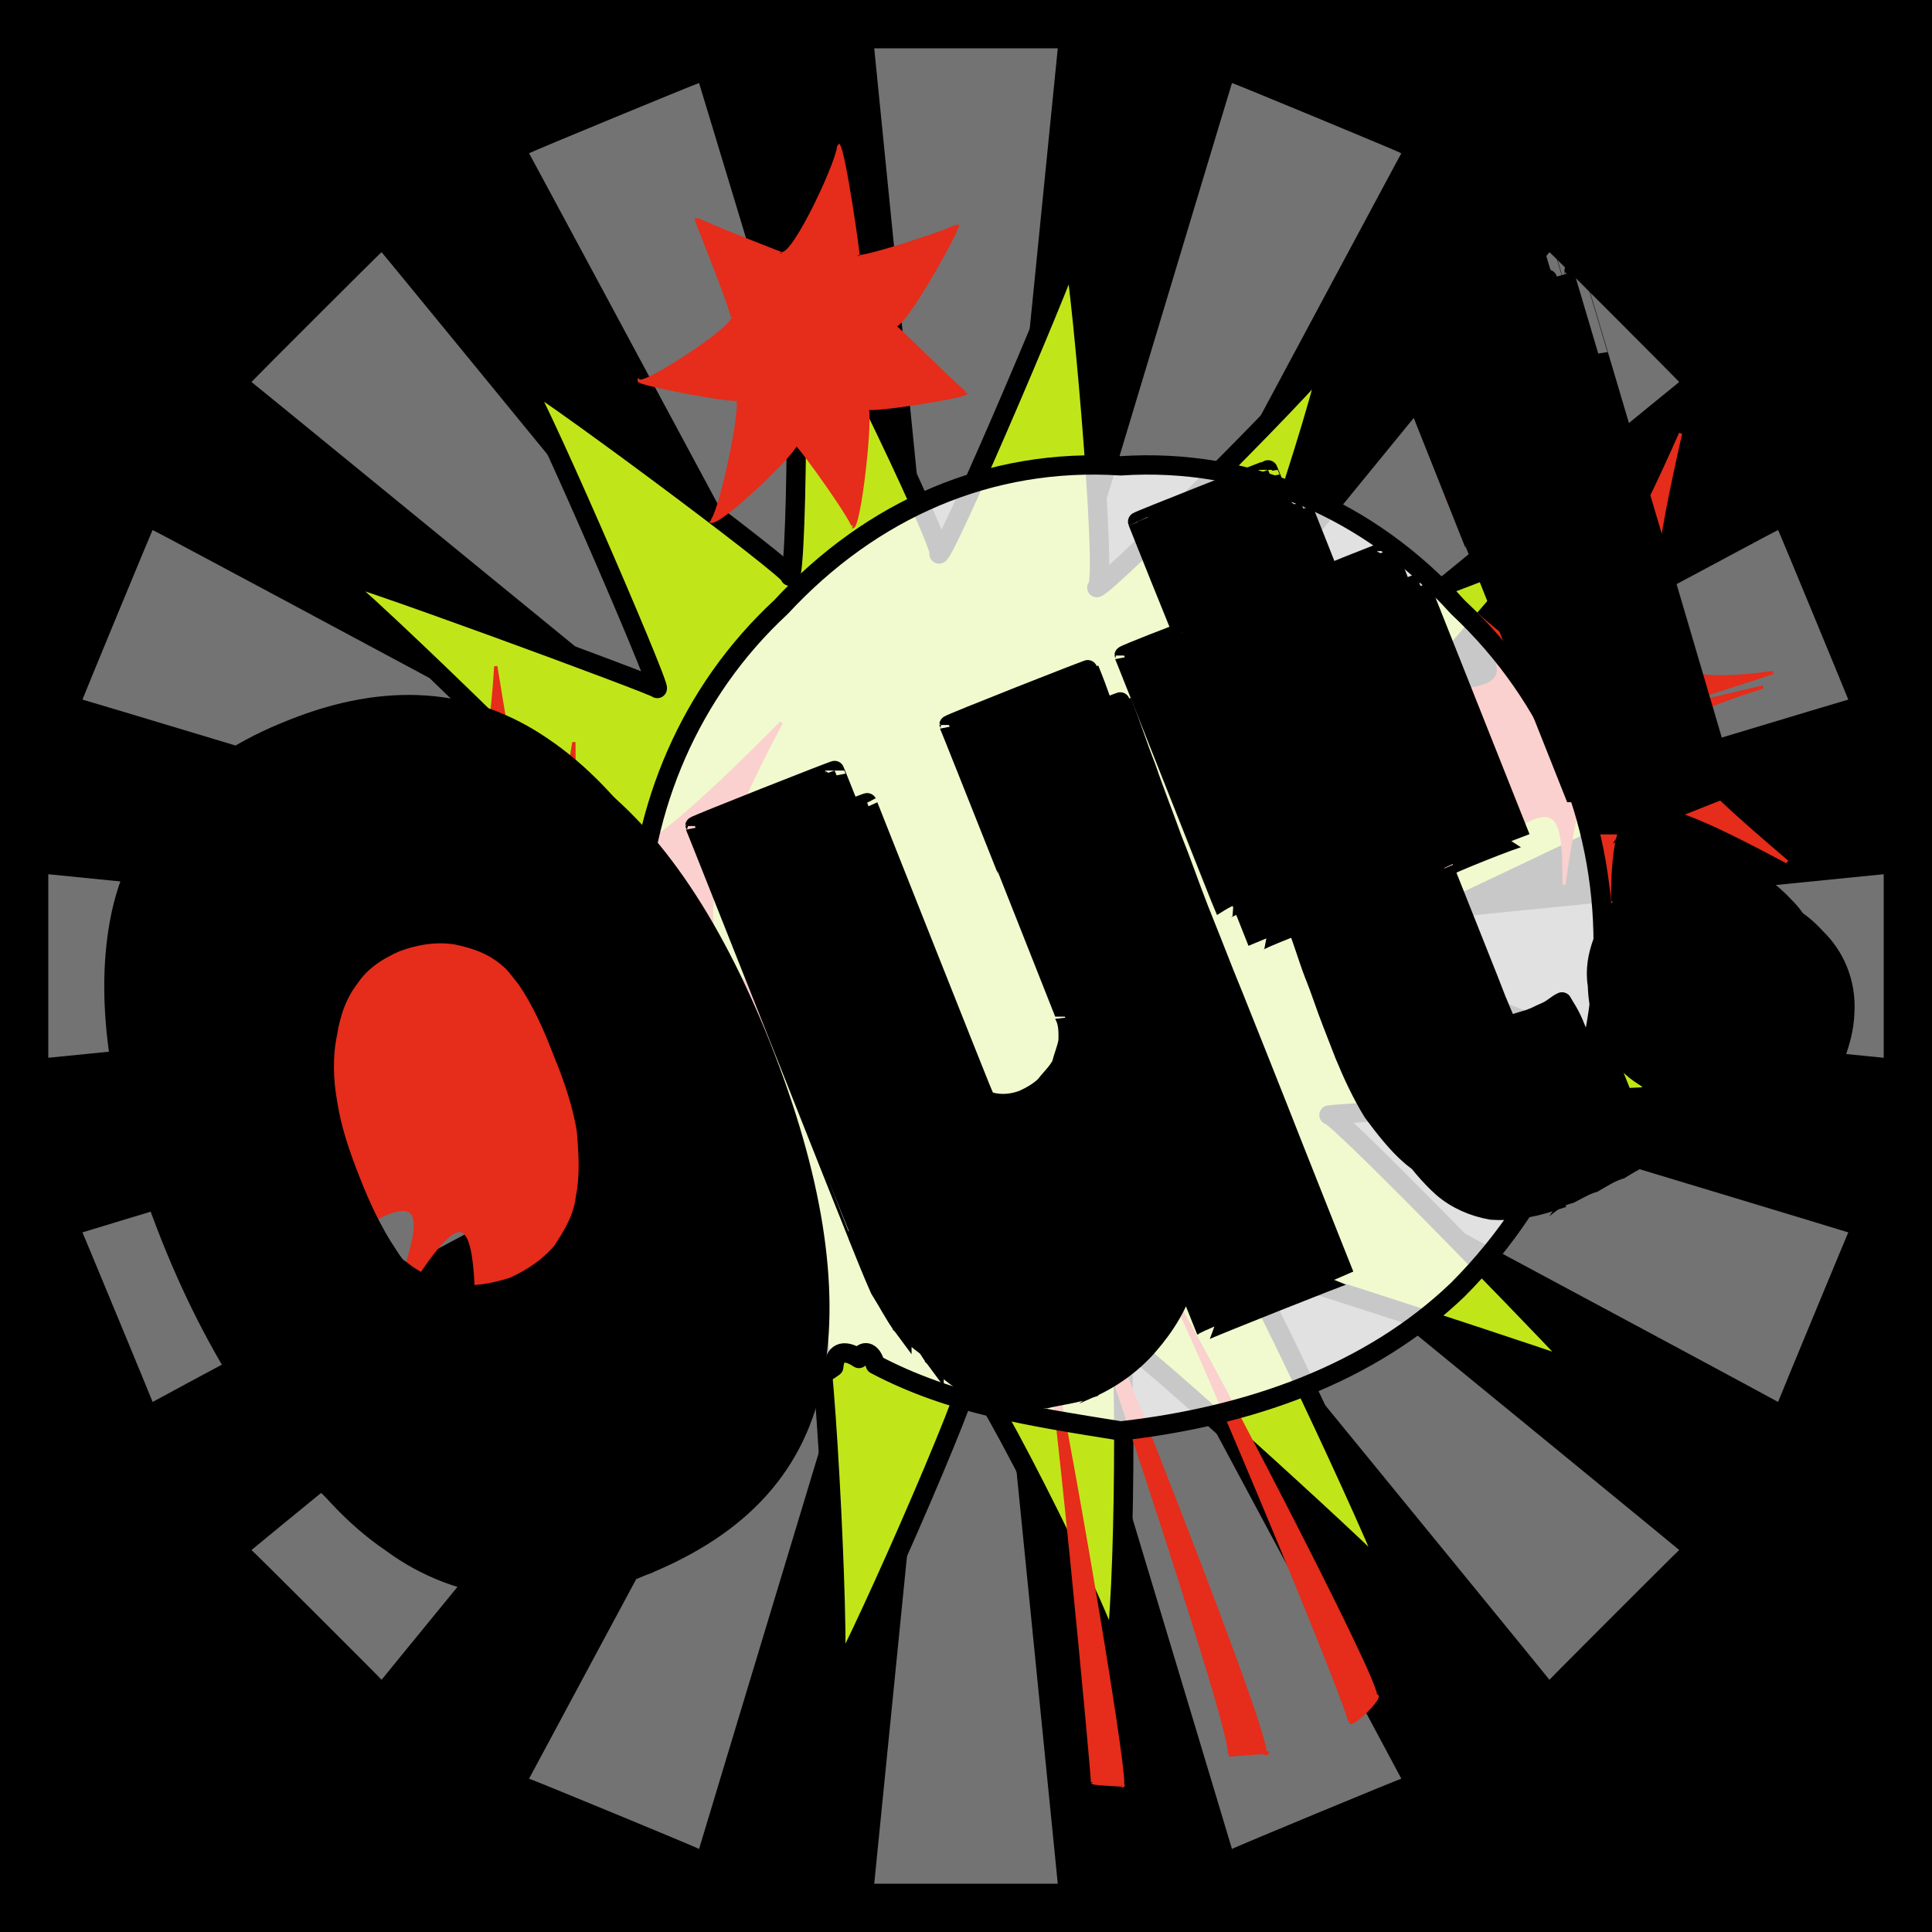 <svg id="svgWorkerArea" xmlns="http://www.w3.org/2000/svg" version="1.1" xmlns:xlink="http://www.w3.org/1999/xlink" xmlns:artdraw="https://artdraw.org" viewBox="0 0 600 600" width="100%" height="100%" style="background: white;" css="background:#9b9b9b;"><rect x="0" y="0" width="600" height="600" fill="#333333" stroke="none"/><path id="back01" fill="url(#fill-Linear-back01)" stroke="#000" stroke-width="1" class="cosito" d="M0 0C0 0 600 0 600 0 600 0 600 600 600 600 600 600 0 600 0 600 0 600 0 0 0 0 0 0 0 0 0 0" fill-opacity="1"></path><defs id="defsdoc"><pattern id="patternBool" x="0" y="0" width="10" height="10" patternUnits="userSpaceOnUse" patternTransform="rotate(35)"><circle cx="5" cy="5" r="4" style="stroke: none;fill: #ff000070;"></circle></pattern><linearGradient id="fill-Linear-back01" x1="15%" y1="85%" x2="85%" y2="15%"><stop offset="0%" style="stop-color:hsl(122,80%,50%);stop-opacity:1;"></stop><stop offset="100%" style="stop-color:hsl(122,80%,70%);stop-opacity:1;"></stop></linearGradient><linearGradient id="fill-Linear-text-01" x1="15%" y1="85%" x2="85%" y2="15%"><stop offset="0%" style="stop-color:hsl(0, 100%, 50%);stop-opacity:1;"></stop><stop offset="100%" style="stop-color:hsl(60, 100%, 50%);stop-opacity:1;"></stop></linearGradient></defs><g id="rays-01" class="cosito"><path id="path-29326617" fill="white" fill-opacity="0.45" stroke="#000" stroke-width="0" class="cloneT grouped" d="M300 300C300 300 271.5 585 271.5 585 271.5 585 328.5 585 328.5 585 328.5 585 300 300 300 300"></path><path id="path-812880953" fill="white" fill-opacity="0.45" stroke="#000" stroke-width="0" class="cloneT grouped" d="M300 300C300 300 164.3 552.2 164.3 552.399 164.3 552.2 217.1 574 217.1 574.212 217.1 574 300 300 300 300"></path><path id="path-959671394" fill="white" fill-opacity="0.45" stroke="#000" stroke-width="0" class="cloneT grouped" d="M300 300C300 300 78.1 481.2 78.1 481.373 78.1 481.2 118.5 521.5 118.5 521.678 118.5 521.5 300 300 300 300"></path><path id="path-80344819" fill="white" fill-opacity="0.45" stroke="#000" stroke-width="0" class="cloneT grouped" d="M300 300C300 300 25.6 382.6 25.6 382.734 25.6 382.6 47.4 435.2 47.4 435.395 47.4 435.2 300 300 300 300"></path><path id="path-471233201" fill="white" fill-opacity="0.45" stroke="#000" stroke-width="0" class="cloneT grouped" d="M300 300C300 300 15 271.5 15 271.5 15 271.5 15 328.5 15 328.5 15 328.5 300 300 300 300"></path><path id="path-803834632" fill="white" fill-opacity="0.45" stroke="#000" stroke-width="0" class="cloneT grouped" d="M300 300C300 300 47.4 164.3 47.4 164.605 47.4 164.3 25.6 217.1 25.6 217.266 25.6 217.1 300 300 300 300"></path><path id="path-434953314" fill="white" fill-opacity="0.45" stroke="#000" stroke-width="0" class="cloneT grouped" d="M300 300C300 300 118.5 78.1 118.5 78.322 118.5 78.1 78.1 118.5 78.1 118.627 78.1 118.5 300 300 300 300"></path><path id="path-865857541" fill="white" fill-opacity="0.45" stroke="#000" stroke-width="0" class="cloneT grouped" d="M300 300C300 300 217.1 25.6 217.1 25.788 217.1 25.6 164.3 47.4 164.3 47.601 164.3 47.4 300 300 300 300"></path><path id="path-396185736" fill="white" fill-opacity="0.45" stroke="#000" stroke-width="0" class="cloneT grouped" d="M300 300C300 300 328.5 15 328.5 15 328.5 15 271.5 15 271.5 15 271.5 15 300 300 300 300"></path><path id="path-761724410" fill="white" fill-opacity="0.45" stroke="#000" stroke-width="0" class="cloneT grouped" d="M300 300C300 300 435.2 47.4 435.2 47.601 435.2 47.4 382.6 25.6 382.6 25.788 382.6 25.6 300 300 300 300"></path><path id="path-585231685" fill="white" fill-opacity="0.45" stroke="#000" stroke-width="0" class="cloneT grouped" d="M300 300C300 300 521.5 118.5 521.5 118.627 521.5 118.5 481.2 78.1 481.2 78.322 481.2 78.1 300 300 300 300"></path><path id="path-338356" fill="white" fill-opacity="0.45" stroke="#000" stroke-width="0" class="cloneT grouped" d="M300 300C300 300 574 217.1 574 217.266 574 217.1 552.2 164.3 552.2 164.605 552.2 164.3 300 300 300 300"></path><path id="path-799906652" fill="white" fill-opacity="0.45" stroke="#000" stroke-width="0" class="cloneT grouped" d="M300 300C300 300 585 328.5 585 328.5 585 328.5 585 271.5 585 271.5 585 271.5 300 300 300 300"></path><path id="path-413012581" fill="white" fill-opacity="0.45" stroke="#000" stroke-width="0" class="cloneT grouped" d="M300 300C300 300 552.2 435.2 552.2 435.395 552.2 435.2 574 382.6 574 382.734 574 382.6 300 300 300 300"></path><path id="path-370508191" fill="white" fill-opacity="0.45" stroke="#000" stroke-width="0" class="cloneT grouped" d="M300 300C300 300 481.2 521.5 481.2 521.678 481.2 521.5 521.5 481.2 521.5 481.373 521.5 481.2 300 300 300 300"></path><path id="path-973953700" fill="white" fill-opacity="0.45" stroke="#000" stroke-width="0" class="cloneT grouped" d="M300 300C300 300 382.6 574 382.6 574.212 382.6 574 435.2 552.2 435.2 552.399 435.2 552.2 300 300 300 300"></path></g><path id="fig-02" fill="rgb(192,230,26)" stroke="black" stroke-linecap="round" stroke-linejoin="round" stroke-width="6" class="cosito" d="M406.528 249.785C410.228 248.941 520.628 248.941 518.828 249.413 520.628 248.941 422.828 295.541 419.228 296.464 422.828 295.541 528.728 339.441 526.228 340.056 528.728 339.441 415.128 345.641 412.728 346.283 415.128 345.641 493.028 426.341 492.428 426.52 493.028 426.341 388.028 391.541 385.628 392.177 388.028 391.541 434.828 492.341 433.028 492.853 434.828 492.341 350.028 415.141 347.628 415.775 350.028 415.141 349.328 515.141 345.128 516.128 349.328 515.141 304.528 425.641 300.928 426.498 304.528 425.641 261.728 522.841 258.728 523.571 261.728 522.841 256.128 415.041 253.728 415.641 256.128 415.041 179.428 495.241 177.528 495.711 179.428 495.241 210.628 403.141 208.828 403.638 210.628 403.141 121.428 431.741 119.528 432.18 121.428 431.741 184.628 353.941 182.828 354.445 184.628 353.941 83.228 351.841 80.828 352.45 83.228 351.841 176.228 303.241 172.528 304.126 176.228 303.241 74.928 262.641 73.728 262.985 74.928 262.641 186.028 256.941 184.128 257.454 186.028 256.941 102.828 175.641 99.828 176.426 102.828 175.641 205.428 213.541 204.128 213.82 205.428 213.541 163.028 115.341 160.628 115.979 163.028 115.341 247.728 178.341 245.328 178.96 247.728 178.341 248.628 76.541 244.428 77.537 248.628 76.541 294.028 171.441 291.628 172.048 294.028 171.441 334.728 75.941 332.928 76.431 334.728 75.941 344.328 181.641 340.628 182.487 344.328 181.641 416.428 109.241 412.228 110.286 416.428 109.241 383.228 206.741 382.028 207.068 383.228 206.741 481.928 169.241 479.528 169.823 481.928 169.241 412.028 248.441 409.628 249.089 412.028 248.441 410.228 248.941 406.528 249.785" fill-opacity="1" vector-effect="none"></path><path id="fig-01" fill="rgb(230,44,26)" fill-opacity="1" stroke="rgb(230,44,26)" stroke-opacity="1" stroke-width="1" class="cosito" d="M117.794 414.736C147.353 365.426 150 368.746 147.353 447.649 169.853 379.654 189.265 372.54 242.206 410.859 198.529 351.198 198.529 339.815 247.059 349.991 202.941 332.226 205.147 327.483 271.324 318.418 213.971 308.512 207.353 290.49 242.647 224.42 187.5 280.055 178.235 280.055 178.235 230.491 169.853 281.004 165.441 278.633 153.971 206.917 150 270.57 134.118 272.941 72.353 238.632 124.412 294.284 124.412 304.718 70.588 297.384 124.412 315.627 118.676 317.998 45 327.471 109.853 336.969 116.471 353.569 70.588 411.497 131.912 363.055 139.853 363.055 117.794 414.736 118.676 415.226 118.676 415.226 117.794 414.736M485.735 274.351C491.029 237.37 493.235 238.319 499.853 289.852 498.971 242.113 504.265 240.69 555 267.649 509.559 228.833 509.559 225.513 547.5 213.341 506.471 223.142 506.471 223.142 550.588 208.89 510.882 214.13 505.588 206.542 521.912 134.619 493.235 199.428 485.294 200.376 449.118 154.467 480.882 209.388 480.882 211.759 445.588 178.854 476.912 216.028 475.588 216.502 408.088 214.231 468.971 230.256 471.176 238.319 423.529 295.274 482.206 244.484 485.735 242.587 485.735 274.351 485.735 275.313 485.735 275.313 485.735 274.351M427.059 526.684C430.147 525.733 366.176 403.368 363.971 402.525 366.176 403.368 421.324 535.219 419.118 534.947 421.324 535.219 430.147 525.733 427.059 526.684 427.059 526.682 427.059 526.682 427.059 526.684M392.647 544.672C397.059 543.756 324.265 363.055 323.824 363.66 324.265 363.055 386.029 544.704 381.618 545.082 386.029 544.704 397.059 543.756 392.647 544.672 394.853 543.756 394.853 543.756 392.647 544.672M348.529 554.585C350.735 554.19 326.471 413.328 324.265 413.295 326.471 413.328 339.706 554.19 339.265 553.513 339.706 554.19 350.735 554.19 348.529 554.585 348.529 555.138 348.529 555.138 348.529 554.585 348.529 555.138 348.529 555.138 348.529 554.585M198.529 118.313C200.735 119.749 229.412 100.777 227.206 98.834 229.412 100.777 216.176 68.526 216.176 67.853 216.176 68.526 246.618 80.383 242.647 78.705 246.618 80.383 262.059 46.235 260.294 45 262.059 46.235 266.912 80.857 266.471 79.581 266.912 80.857 297.794 70.897 297.353 69.862 297.794 70.897 280.147 103.149 277.5 101.017 280.147 103.149 300 123.068 300 122.043 300 123.068 270.882 127.811 269.118 126.671 270.882 127.811 266.912 164.331 264.706 163.573 266.912 164.331 248.823 138.72 247.059 137.674 248.823 138.72 222.794 163.857 220.588 161.822 222.794 163.857 231.176 125.44 228.971 123.653 231.176 125.44 200.735 119.749 198.529 118.313 198.529 118.326 198.529 118.326 198.529 118.313 198.529 118.326 198.529 118.326 198.529 118.313"></path><path id="fig-03" fill="White" fill-opacity="0.785" stroke="black" stroke-linecap="round" stroke-linejoin="round" stroke-width="6" class="cosito" d="M242.517 188.557C270.652 158.172 307.384 142.042 348.023 144.668 387.881 142.042 425.395 158.172 452.748 188.557 512.926 244.826 512.926 340.107 452.748 400.501 425.395 426.76 387.881 439.889 348.023 444.391 319.888 439.889 295.27 436.138 271.824 423.759 270.652 419.257 267.917 419.257 266.744 421.883 262.837 419.257 259.32 419.257 258.929 424.509 242.517 436.138 223.369 439.139 211.256 442.14 222.197 432.012 230.012 419.257 238.609 406.503 239.391 398.626 238.609 394.875 235.483 393.749 182.73 332.604 185.856 241.074 242.517 188.557 242.517 186.682 242.517 186.682 242.517 188.557"></path><g id="text-01" class="cosito"><path id="letter-627735925" fill="rgb(0,0,0)" fill-opacity="1" stroke="rgb(0,0,0)" stroke-width="6" d="M100.7,236.481C100.7,236.4,100.7,236.4,100.7,236.481C130.2,224.7,156.4,226.6,178.6,241.966C201.2,257.3,220.5,285.1,236.4,324.94C236.4,325.1,236.4,325.1,236.4,324.94C252.5,365.5,257.8,399.8,252.8,427.053C247.7,454.7,230.3,473.9,199.9,486.232C199.9,486,199.9,486,199.9,486.232C185,491.9,171.2,494.1,158,493.091C144.7,491.6,132.5,487.2,121.5,479.077C109.7,471.1,99.4,459.6,89.8,445.56C80.1,431,70.9,414,62.9,393.875C62.9,394,62.9,394,62.9,393.875C46.7,353.1,42.1,319.8,47.7,293.471C53.7,267.1,71,248.2,100.7,236.481C100.7,236.4,100.7,236.4,100.7,236.481M169.5,409.614C169.4,409.3,169.4,409.3,169.5,409.614C175.9,406.7,180.9,403.3,184.7,398.588C188.2,393.4,191.1,388.3,191.9,381.983C193.1,375.6,192.9,368.9,192.1,360.914C190.8,352.9,188.2,345,184.9,336.79C185,336.9,185,336.9,184.9,336.79C181.5,328.2,177.8,320.3,173.5,313.993C168.6,307.8,164,302.4,158.5,298.089C153.4,293.5,147.8,291.6,141.7,290.343C135.7,289.4,129.6,290.2,123,292.608C123.1,292.8,123.1,292.8,123,292.608C116.6,295.4,111.8,298.9,108.6,303.673C104.7,308.7,102.7,314.7,101.7,321.02C100.3,327.7,100.4,335.2,101.8,342.831C103,350.6,105.6,358.4,109,366.956C109,367.1,109,367.1,109,366.956C112.2,375.1,115.8,382.7,120.3,389.455C124.5,396.1,129.4,400.9,134.9,404.617C139.9,408.6,145.1,410.5,151.5,411.769C157,412.8,162.9,411.8,169.5,409.614C169.4,409.3,169.4,409.3,169.5,409.614" vector-effect="none" stroke-opacity="1"></path><path id="letter-264249193" fill="rgb(0,0,0)" fill-opacity="1" stroke="rgb(0,0,0)" stroke-width="6" d="M417.5,396.011C417.4,395.8,374.4,412.9,374.5,413.107C374.4,412.9,368.2,397.3,368.2,397.367C366.2,404.9,361.9,411.8,356.5,418.007C351.3,423.9,345,428.3,338.1,431.327C338.1,431.1,338.1,431.1,338.1,431.327C333.6,432.9,329.3,433.3,324.8,434.382C320,434.5,315.9,434.4,311.4,433.689C307.3,432.8,303.4,431.2,299.5,429.327C296.2,427.2,293.2,424.6,290.1,421.52C290.1,421.4,290.1,421.4,290.1,421.52C288,418.7,286.4,415.4,283.3,410.305C280.8,404.8,278.7,399.5,276.4,393.637C276.3,393.6,276.3,393.6,276.4,393.637C276.3,393.6,225.8,266.3,225.9,266.535C225.8,266.3,269.2,249.1,269.3,249.292C269.2,249.1,304.6,338.3,304.7,338.382C307,344.2,309.8,348.3,314.3,350.901C318.8,353.3,323.2,353.2,327.7,351.556C327.7,351.4,327.7,351.4,327.7,351.556C330,350.5,332.6,349.1,334.6,347.117C336.2,345,338.4,343.1,339.6,340.672C340.2,338.2,341.4,335.7,341.7,333.294C341.9,330.4,341.7,327.9,340.8,325.726C340.8,325.6,340.8,325.6,340.8,325.726C340.8,325.6,304.8,234.9,304.8,235.15C304.8,234.9,348.4,217.6,348.4,217.833C351.1,224.6,353.2,231.3,356.1,238.694C358.6,246.1,361.5,253.3,364.1,260.594C366.9,267.5,369.3,274.6,372.3,282.272C375.1,289.3,377.7,295.8,380.3,302.466C380.3,302.3,380.3,302.3,380.3,302.466C381.7,305.9,384.1,311.8,387.1,319.393C390,326.7,393.3,334.9,396.9,344.042C400.4,352.9,404,362.1,407.7,371.363C411.3,380.4,414.6,388.8,417.5,396.011C417.4,395.8,417.4,395.8,417.5,396.011C417.4,395.8,417.4,395.8,417.5,396.011" vector-effect="none" stroke-opacity="1"></path><path id="letter-916058425" fill="rgb(0,0,0)" fill-opacity="1" stroke="rgb(0,0,0)" stroke-width="6" d="M377.1,206.461C377,206.3,363.3,171.9,363.4,172.012C363.3,171.9,403.9,155.8,403.9,155.914C403.9,155.8,417.5,190.2,417.6,190.362C417.5,190.2,440.7,180.9,440.8,181.132C440.7,180.9,472,259.6,472.2,260.125C472,259.6,448.3,269.1,448.5,269.541C448.3,269.1,464.9,310.7,465,311.116C468.3,319.3,470.7,324.1,473.2,326.6C475.8,328.7,479.6,328.9,484.9,326.584C485,326.8,485,326.8,484.9,326.584C486.1,326.3,487.9,325.2,490.5,324.035C492.4,323.2,493.6,321.9,495.1,321.15C495.1,321,495.1,321,495.1,321.15C495.9,322.5,497.8,325,499.4,329.244C501.1,333.4,502.9,337.9,504.6,342.163C504.6,342.2,504.6,342.2,504.6,342.163C506.1,346,507.4,349.2,508.6,352.408C509.8,355.2,509.9,357.8,510.3,359.162C510.2,359,510.2,359,510.3,359.162C508.6,360,506,361.4,503.2,363.155C500.1,364.1,497.4,365.9,494.9,367.332C492.5,368,490.2,369.4,487.6,370.731C485.5,371.3,483.7,372,482.4,372.984C482.2,372.5,482.2,372.5,482.4,372.984C475,375.4,468.8,376.2,463.2,375.805C457.5,374.8,452.3,372.5,448.1,368.915C443.9,365.2,440,360.4,436.4,355.317C432.9,349.6,430.1,343.8,427.8,337.941C427.8,337.8,427.8,337.8,427.8,337.941C426.8,335.5,425.4,331.8,423.6,327.399C421.7,322.6,420.2,317.7,418.1,312.551C416.1,307.4,414.5,301.8,412.7,297.333C411.2,292.4,409.5,288,408.4,285.454C408.3,285,408.3,285,408.4,285.454C408.3,285,390.3,292.1,390.5,292.581C390.3,292.1,359.1,213.4,359.1,213.587C359.1,213.4,377,206.3,377.1,206.461C377,206.3,377,206.3,377.1,206.461" vector-effect="none" stroke-opacity="1"></path><path id="letter-222803540" fill="rgb(0,0,0)" fill-opacity="1" stroke="rgb(0,0,0)" stroke-width="6" d="M436.3,99.368C436.4,99.5,488.8,84.3,488.8,84.367C488.8,84.3,536.3,244.5,536.3,244.627C536.3,244.5,499.8,259.1,499.8,259.137C499.8,259.1,436.4,99.5,436.3,99.368C436.4,99.5,436.4,99.5,436.3,99.368M527.2,282.297C527.3,282.5,527.3,282.5,527.2,282.297C532,280.6,536.8,279.7,541,280.245C545.8,280.1,550.1,282,554.2,283.757C558.1,285.6,561.1,288.1,564.2,291.491C567,294.2,569.3,297.7,570.7,301.11C570.8,301.3,570.8,301.3,570.7,301.11C572.5,305.5,573.2,309.9,572.9,314.653C572.7,319.5,571.6,323.3,570,327.853C568,331.6,566.2,335.4,562.7,339.005C559.6,341.8,555.9,344.6,551.6,346.515C551.5,346.3,551.5,346.3,551.6,346.515C546.8,348.2,541.5,349,536.8,349.455C532.2,349.4,528.3,348.4,524.2,346.576C520.8,344.4,517.3,342.5,514.7,339.177C512.3,335.8,510,332.4,508.6,328.89C508.6,328.8,508.6,328.8,508.6,328.89C507,324.9,506.2,320.4,506.1,315.94C505.4,311.4,506.3,306.6,507.7,302.589C508.8,298.4,511,294,514,290.953C517.8,287.3,521.8,284.6,527.2,282.297C527.3,282.5,527.3,282.5,527.2,282.297" vector-effect="none" stroke-opacity="1"></path></g><g id="text-02" class="cosito cloneTXT"><path id="letter-627735925" fill="url(#fill-Linear-text-01)" fill-opacity="1" stroke="#000000" stroke-width="6" class="cloneTXT" d="M90.6 226.481C90.6 226.3 90.6 226.3 90.6 226.481 120.1 214.6 146.3 216.6 168.6 231.966 191.1 247.2 210.5 275.1 226.3 314.94 226.3 315.1 226.3 315.1 226.3 314.94 242.5 355.5 247.7 389.7 242.8 417.053 237.6 444.7 220.3 463.8 189.8 476.232 189.8 476 189.8 476 189.8 476.232 175 481.8 161.1 484.1 148 483.091 134.6 481.6 122.5 477.2 111.5 469.077 99.6 461.1 89.4 449.6 79.8 435.56 70 421 60.9 404 52.9 383.875 52.9 384 52.9 384 52.9 383.875 36.7 343.1 32 309.7 37.7 283.471 43.7 257.1 61 238.1 90.6 226.481 90.6 226.3 90.6 226.3 90.6 226.481M159.5 399.614C159.3 399.2 159.3 399.2 159.5 399.614 165.8 396.7 170.8 393.2 174.6 388.588 178.1 383.3 181.1 378.2 181.8 371.983 183.1 365.6 182.8 358.8 182.1 350.914 180.8 342.8 178.1 335 174.8 326.79 175 326.8 175 326.8 174.8 326.79 171.5 318.2 167.8 310.2 163.5 303.993 158.6 297.7 154 292.3 148.5 288.089 143.3 283.5 137.8 281.6 131.6 280.343 125.6 279.3 119.6 280.2 113 282.608 113 282.7 113 282.7 113 282.608 106.5 285.3 101.8 288.8 98.5 293.673 94.6 298.7 92.6 304.7 91.6 311.02 90.3 317.7 90.4 325.2 91.8 332.831 93 340.6 95.5 348.3 99 356.956 99 357.1 99 357.1 99 356.956 102.1 365.1 105.8 372.7 110.3 379.455 114.5 386.1 119.3 390.8 124.8 394.617 129.8 398.6 135.1 400.5 141.5 401.769 147 402.7 152.8 401.7 159.5 399.614 159.3 399.2 159.3 399.2 159.5 399.614"></path><path id="letter-264249193" fill="url(#fill-Linear-text-01)" fill-opacity="1" stroke="#000000" stroke-width="6" class="cloneTXT" d="M407.5 386.011C407.3 385.7 364.3 402.8 364.5 403.107 364.3 402.8 358.2 387.2 358.2 387.367 356.2 394.8 351.8 401.7 346.5 408.007 341.2 413.8 335 418.2 328.1 421.327 328.1 421.1 328.1 421.1 328.1 421.327 323.6 422.8 319.2 423.2 314.7 424.382 310 424.5 305.8 424.3 301.3 423.689 297.2 422.7 293.3 421.2 289.5 419.327 286.2 417.2 283.2 414.6 280.1 411.52 280.1 411.3 280.1 411.3 280.1 411.52 278 408.7 276.3 405.3 273.2 400.305 270.7 394.7 268.7 389.5 266.3 383.637 266.2 383.6 266.2 383.6 266.3 383.637 266.2 383.6 215.8 256.2 215.8 256.535 215.8 256.2 259.2 239.1 259.2 239.292 259.2 239.1 294.6 328.2 294.7 328.382 297 334.2 299.7 338.2 304.2 340.901 308.7 343.2 313.2 343.2 317.7 341.556 317.7 341.3 317.7 341.3 317.7 341.556 320 340.5 322.6 339.1 324.6 337.117 326.2 335 328.3 333.1 329.6 330.672 330.2 328.2 331.3 325.7 331.7 323.294 331.8 320.3 331.7 317.8 330.7 315.726 330.7 315.6 330.7 315.6 330.7 315.726 330.7 315.6 294.7 224.8 294.7 225.15 294.7 224.8 338.3 207.6 338.3 207.833 341.1 214.6 343.2 221.3 346.1 228.694 348.6 236.1 351.5 243.3 354.1 250.594 356.8 257.5 359.2 264.6 362.2 272.272 365.1 279.2 367.7 285.7 370.2 292.466 370.2 292.2 370.2 292.2 370.2 292.466 371.7 295.8 374.1 301.7 377.1 309.393 380 316.7 383.2 324.8 386.8 334.042 390.3 342.8 394 352.1 397.7 361.363 401.2 370.3 404.6 378.7 407.5 386.011 407.3 385.7 407.3 385.7 407.5 386.011 407.3 385.7 407.3 385.7 407.5 386.011"></path><path id="letter-916058425" fill="url(#fill-Linear-text-01)" fill-opacity="1" stroke="#000000" stroke-width="6" class="cloneTXT" d="M367.1 196.461C367 196.3 353.2 161.8 353.3 162.012 353.2 161.8 393.8 145.8 393.8 145.914 393.8 145.8 407.5 180.1 407.6 180.362 407.5 180.1 430.7 170.8 430.7 171.132 430.7 170.8 462 249.6 462.2 250.125 462 249.6 438.2 259.1 438.5 259.541 438.2 259.1 454.8 300.7 455 301.116 458.2 309.2 460.7 314.1 463.2 316.6 465.7 318.7 469.6 318.8 474.8 316.584 475 316.7 475 316.7 474.8 316.584 476.1 316.2 477.8 315.2 480.5 314.035 482.3 313.2 483.6 311.8 485.1 311.15 485.1 311 485.1 311 485.1 311.15 485.8 312.5 487.7 315 489.3 319.244 491.1 323.3 492.8 327.8 494.6 332.163 494.6 332.2 494.6 332.2 494.6 332.163 496.1 336 497.3 339.2 498.6 342.408 499.7 345.2 499.8 347.7 500.2 349.162 500.2 349 500.2 349 500.2 349.162 498.6 350 496 351.3 493.2 353.155 490.1 354.1 487.3 355.8 484.8 357.332 482.5 358 480.2 359.3 477.6 360.731 475.5 361.2 473.7 362 472.3 362.984 472.2 362.5 472.2 362.5 472.3 362.984 465 365.3 458.7 366.2 453.2 365.805 447.5 364.7 442.2 362.5 438.1 358.915 433.8 355.2 430 350.3 426.3 345.317 422.8 339.6 420.1 333.7 417.7 327.941 417.7 327.7 417.7 327.7 417.7 327.941 416.7 325.5 415.3 321.7 413.6 317.399 411.7 312.6 410.2 307.7 408.1 302.551 406.1 297.3 404.5 291.7 402.7 287.332 401.2 282.3 399.5 278 398.3 275.454 398.2 275 398.2 275 398.3 275.454 398.2 275 380.2 282.1 380.5 282.581 380.2 282.1 349.1 203.3 349.1 203.587 349.1 203.3 367 196.3 367.1 196.461 367 196.3 367 196.3 367.1 196.461"></path><path id="letter-222803540" fill="url(#fill-Linear-text-01)" fill-opacity="1" stroke="#000000" stroke-width="6" class="cloneTXT" d="M426.2 89.368C426.3 89.5 478.7 74.3 478.7 74.367 478.7 74.3 526.2 234.5 526.2 234.627 526.2 234.5 489.7 249.1 489.7 249.137 489.7 249.1 426.3 89.5 426.2 89.368 426.3 89.5 426.3 89.5 426.2 89.368M517.2 272.297C517.2 272.5 517.2 272.5 517.2 272.297 522 270.6 526.7 269.7 531 270.245 535.7 270.1 540 272 544.2 273.757 548 275.6 551 278.1 554.2 281.491 557 284.2 559.2 287.7 560.7 291.11 560.7 291.2 560.7 291.2 560.7 291.11 562.5 295.5 563.2 299.8 562.9 304.653 562.7 309.5 561.5 313.2 560 317.853 558 321.6 556.2 325.3 552.7 329.005 549.5 331.7 545.9 334.6 541.5 336.515 541.5 336.2 541.5 336.2 541.5 336.515 536.7 338.2 531.5 339 526.7 339.455 522.2 339.3 518.2 338.3 514.2 336.576 510.7 334.3 507.2 332.5 504.7 329.177 502.2 325.7 500 322.3 498.6 318.89 498.6 318.7 498.6 318.7 498.6 318.89 497 314.8 496.2 310.3 496.1 305.94 495.3 301.3 496.2 296.6 497.7 292.589 498.7 288.3 501 284 504 280.953 507.7 277.2 511.7 274.6 517.2 272.297 517.2 272.5 517.2 272.5 517.2 272.297"></path></g></svg>